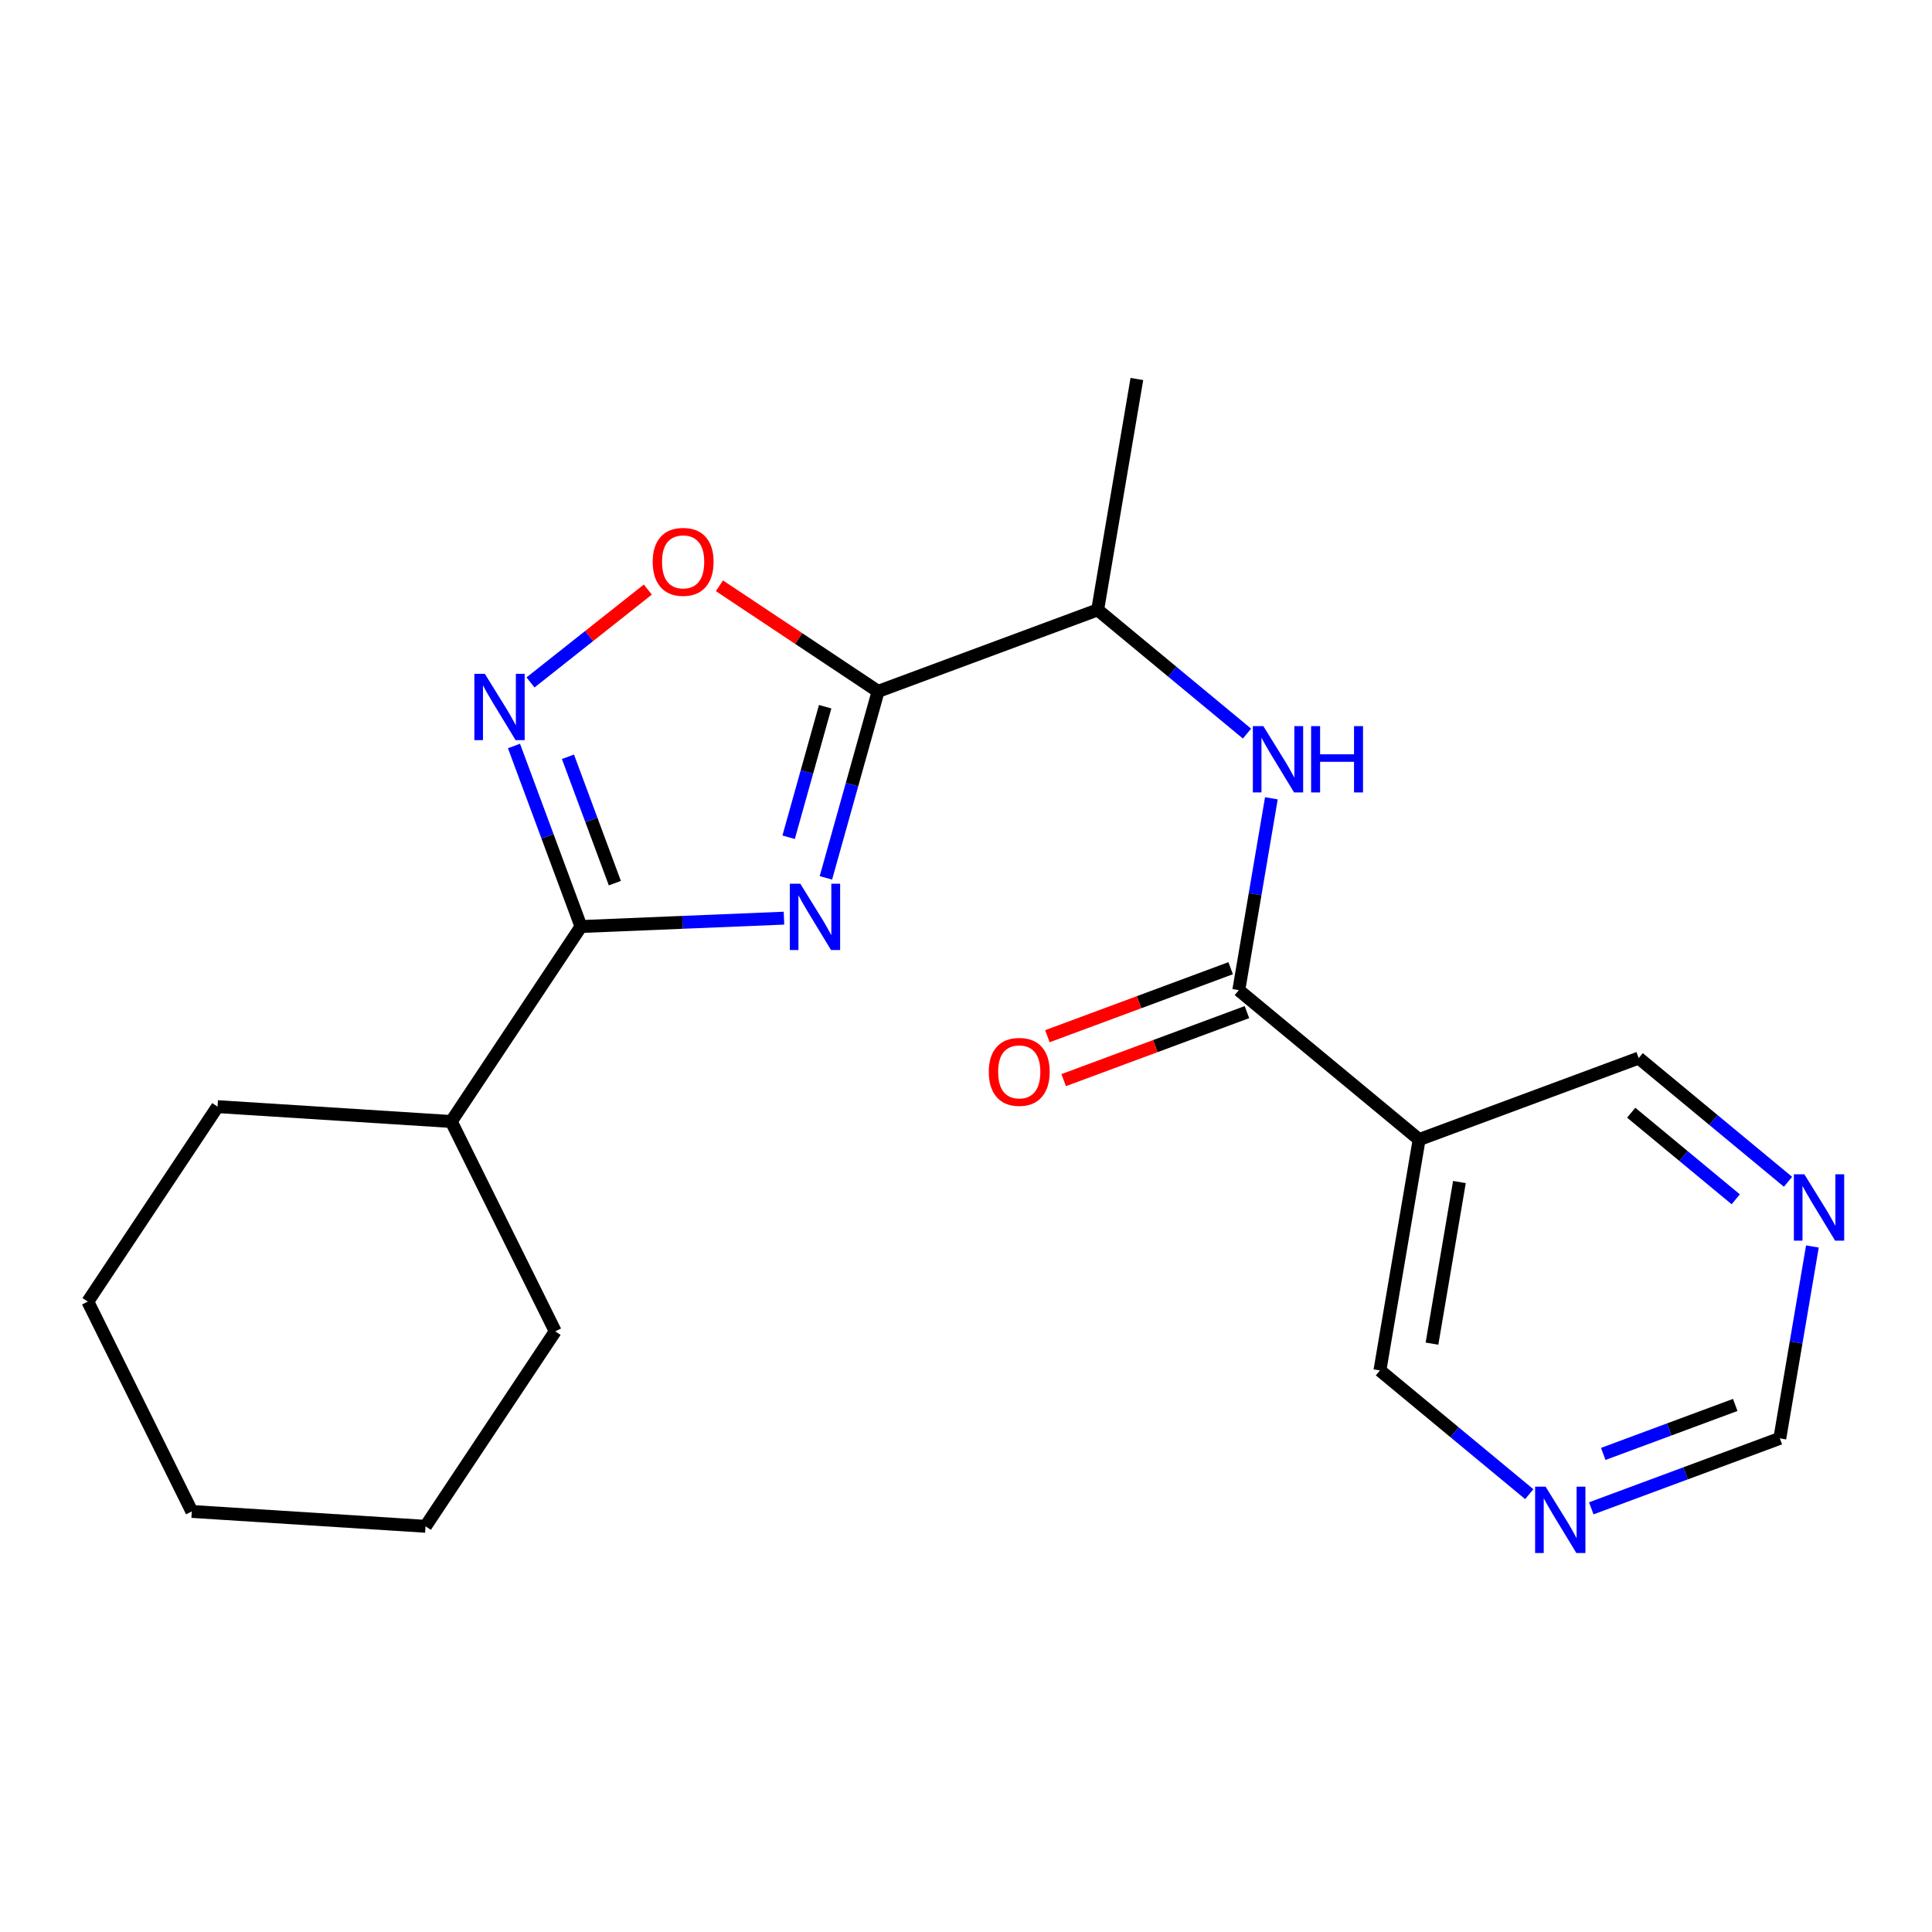 <?xml version='1.0' encoding='iso-8859-1'?>
<svg version='1.1' baseProfile='full'
              xmlns='http://www.w3.org/2000/svg'
                      xmlns:rdkit='http://www.rdkit.org/xml'
                      xmlns:xlink='http://www.w3.org/1999/xlink'
                  xml:space='preserve'
width='300px' height='300px' viewBox='0 0 300 300'>
<!-- END OF HEADER -->
<rect style='opacity:1.0;fill:#FFFFFF;stroke:none' width='300' height='300' x='0' y='0'> </rect>
<rect style='opacity:1.0;fill:#FFFFFF;stroke:none' width='300' height='300' x='0' y='0'> </rect>
<path class='bond-0 atom-0 atom-1' d='M 176.533,58.851 L 170.444,94.702' style='fill:none;fill-rule:evenodd;stroke:#000000;stroke-width:2.0px;stroke-linecap:butt;stroke-linejoin:miter;stroke-opacity:1' />
<path class='bond-1 atom-1 atom-2' d='M 170.444,94.702 L 182.039,104.307' style='fill:none;fill-rule:evenodd;stroke:#000000;stroke-width:2.0px;stroke-linecap:butt;stroke-linejoin:miter;stroke-opacity:1' />
<path class='bond-1 atom-1 atom-2' d='M 182.039,104.307 L 193.633,113.912' style='fill:none;fill-rule:evenodd;stroke:#0000FF;stroke-width:2.0px;stroke-linecap:butt;stroke-linejoin:miter;stroke-opacity:1' />
<path class='bond-10 atom-1 atom-11' d='M 170.444,94.702 L 136.352,107.355' style='fill:none;fill-rule:evenodd;stroke:#000000;stroke-width:2.0px;stroke-linecap:butt;stroke-linejoin:miter;stroke-opacity:1' />
<path class='bond-2 atom-2 atom-3' d='M 197.419,123.959 L 194.889,138.855' style='fill:none;fill-rule:evenodd;stroke:#0000FF;stroke-width:2.0px;stroke-linecap:butt;stroke-linejoin:miter;stroke-opacity:1' />
<path class='bond-2 atom-2 atom-3' d='M 194.889,138.855 L 192.359,153.752' style='fill:none;fill-rule:evenodd;stroke:#000000;stroke-width:2.0px;stroke-linecap:butt;stroke-linejoin:miter;stroke-opacity:1' />
<path class='bond-3 atom-3 atom-4' d='M 191.094,150.342 L 176.866,155.623' style='fill:none;fill-rule:evenodd;stroke:#000000;stroke-width:2.0px;stroke-linecap:butt;stroke-linejoin:miter;stroke-opacity:1' />
<path class='bond-3 atom-3 atom-4' d='M 176.866,155.623 L 162.638,160.903' style='fill:none;fill-rule:evenodd;stroke:#FF0000;stroke-width:2.0px;stroke-linecap:butt;stroke-linejoin:miter;stroke-opacity:1' />
<path class='bond-3 atom-3 atom-4' d='M 193.624,157.161 L 179.396,162.441' style='fill:none;fill-rule:evenodd;stroke:#000000;stroke-width:2.0px;stroke-linecap:butt;stroke-linejoin:miter;stroke-opacity:1' />
<path class='bond-3 atom-3 atom-4' d='M 179.396,162.441 L 165.168,167.722' style='fill:none;fill-rule:evenodd;stroke:#FF0000;stroke-width:2.0px;stroke-linecap:butt;stroke-linejoin:miter;stroke-opacity:1' />
<path class='bond-4 atom-3 atom-5' d='M 192.359,153.752 L 220.362,176.95' style='fill:none;fill-rule:evenodd;stroke:#000000;stroke-width:2.0px;stroke-linecap:butt;stroke-linejoin:miter;stroke-opacity:1' />
<path class='bond-5 atom-5 atom-6' d='M 220.362,176.95 L 214.274,212.801' style='fill:none;fill-rule:evenodd;stroke:#000000;stroke-width:2.0px;stroke-linecap:butt;stroke-linejoin:miter;stroke-opacity:1' />
<path class='bond-5 atom-5 atom-6' d='M 226.619,183.545 L 222.357,208.641' style='fill:none;fill-rule:evenodd;stroke:#000000;stroke-width:2.0px;stroke-linecap:butt;stroke-linejoin:miter;stroke-opacity:1' />
<path class='bond-21 atom-10 atom-5' d='M 254.455,164.298 L 220.362,176.95' style='fill:none;fill-rule:evenodd;stroke:#000000;stroke-width:2.0px;stroke-linecap:butt;stroke-linejoin:miter;stroke-opacity:1' />
<path class='bond-6 atom-6 atom-7' d='M 214.274,212.801 L 225.868,222.406' style='fill:none;fill-rule:evenodd;stroke:#000000;stroke-width:2.0px;stroke-linecap:butt;stroke-linejoin:miter;stroke-opacity:1' />
<path class='bond-6 atom-6 atom-7' d='M 225.868,222.406 L 237.463,232.011' style='fill:none;fill-rule:evenodd;stroke:#0000FF;stroke-width:2.0px;stroke-linecap:butt;stroke-linejoin:miter;stroke-opacity:1' />
<path class='bond-7 atom-7 atom-8' d='M 247.092,234.213 L 261.731,228.78' style='fill:none;fill-rule:evenodd;stroke:#0000FF;stroke-width:2.0px;stroke-linecap:butt;stroke-linejoin:miter;stroke-opacity:1' />
<path class='bond-7 atom-7 atom-8' d='M 261.731,228.78 L 276.369,223.347' style='fill:none;fill-rule:evenodd;stroke:#000000;stroke-width:2.0px;stroke-linecap:butt;stroke-linejoin:miter;stroke-opacity:1' />
<path class='bond-7 atom-7 atom-8' d='M 248.953,225.764 L 259.2,221.961' style='fill:none;fill-rule:evenodd;stroke:#0000FF;stroke-width:2.0px;stroke-linecap:butt;stroke-linejoin:miter;stroke-opacity:1' />
<path class='bond-7 atom-7 atom-8' d='M 259.2,221.961 L 269.447,218.158' style='fill:none;fill-rule:evenodd;stroke:#000000;stroke-width:2.0px;stroke-linecap:butt;stroke-linejoin:miter;stroke-opacity:1' />
<path class='bond-8 atom-8 atom-9' d='M 276.369,223.347 L 278.899,208.451' style='fill:none;fill-rule:evenodd;stroke:#000000;stroke-width:2.0px;stroke-linecap:butt;stroke-linejoin:miter;stroke-opacity:1' />
<path class='bond-8 atom-8 atom-9' d='M 278.899,208.451 L 281.429,193.554' style='fill:none;fill-rule:evenodd;stroke:#0000FF;stroke-width:2.0px;stroke-linecap:butt;stroke-linejoin:miter;stroke-opacity:1' />
<path class='bond-9 atom-9 atom-10' d='M 277.643,183.508 L 266.049,173.903' style='fill:none;fill-rule:evenodd;stroke:#0000FF;stroke-width:2.0px;stroke-linecap:butt;stroke-linejoin:miter;stroke-opacity:1' />
<path class='bond-9 atom-9 atom-10' d='M 266.049,173.903 L 254.455,164.298' style='fill:none;fill-rule:evenodd;stroke:#000000;stroke-width:2.0px;stroke-linecap:butt;stroke-linejoin:miter;stroke-opacity:1' />
<path class='bond-9 atom-9 atom-10' d='M 269.525,186.227 L 261.409,179.503' style='fill:none;fill-rule:evenodd;stroke:#0000FF;stroke-width:2.0px;stroke-linecap:butt;stroke-linejoin:miter;stroke-opacity:1' />
<path class='bond-9 atom-9 atom-10' d='M 261.409,179.503 L 253.293,172.78' style='fill:none;fill-rule:evenodd;stroke:#000000;stroke-width:2.0px;stroke-linecap:butt;stroke-linejoin:miter;stroke-opacity:1' />
<path class='bond-11 atom-11 atom-12' d='M 136.352,107.355 L 132.299,121.835' style='fill:none;fill-rule:evenodd;stroke:#000000;stroke-width:2.0px;stroke-linecap:butt;stroke-linejoin:miter;stroke-opacity:1' />
<path class='bond-11 atom-11 atom-12' d='M 132.299,121.835 L 128.245,136.315' style='fill:none;fill-rule:evenodd;stroke:#0000FF;stroke-width:2.0px;stroke-linecap:butt;stroke-linejoin:miter;stroke-opacity:1' />
<path class='bond-11 atom-11 atom-12' d='M 128.132,109.738 L 125.295,119.874' style='fill:none;fill-rule:evenodd;stroke:#000000;stroke-width:2.0px;stroke-linecap:butt;stroke-linejoin:miter;stroke-opacity:1' />
<path class='bond-11 atom-11 atom-12' d='M 125.295,119.874 L 122.458,130.01' style='fill:none;fill-rule:evenodd;stroke:#0000FF;stroke-width:2.0px;stroke-linecap:butt;stroke-linejoin:miter;stroke-opacity:1' />
<path class='bond-22 atom-21 atom-11' d='M 111.713,90.961 L 124.033,99.158' style='fill:none;fill-rule:evenodd;stroke:#FF0000;stroke-width:2.0px;stroke-linecap:butt;stroke-linejoin:miter;stroke-opacity:1' />
<path class='bond-22 atom-21 atom-11' d='M 124.033,99.158 L 136.352,107.355' style='fill:none;fill-rule:evenodd;stroke:#000000;stroke-width:2.0px;stroke-linecap:butt;stroke-linejoin:miter;stroke-opacity:1' />
<path class='bond-12 atom-12 atom-13' d='M 121.735,142.571 L 105.975,143.221' style='fill:none;fill-rule:evenodd;stroke:#0000FF;stroke-width:2.0px;stroke-linecap:butt;stroke-linejoin:miter;stroke-opacity:1' />
<path class='bond-12 atom-12 atom-13' d='M 105.975,143.221 L 90.216,143.871' style='fill:none;fill-rule:evenodd;stroke:#000000;stroke-width:2.0px;stroke-linecap:butt;stroke-linejoin:miter;stroke-opacity:1' />
<path class='bond-13 atom-13 atom-14' d='M 90.216,143.871 L 70.072,174.146' style='fill:none;fill-rule:evenodd;stroke:#000000;stroke-width:2.0px;stroke-linecap:butt;stroke-linejoin:miter;stroke-opacity:1' />
<path class='bond-19 atom-13 atom-20' d='M 90.216,143.871 L 85.014,129.854' style='fill:none;fill-rule:evenodd;stroke:#000000;stroke-width:2.0px;stroke-linecap:butt;stroke-linejoin:miter;stroke-opacity:1' />
<path class='bond-19 atom-13 atom-20' d='M 85.014,129.854 L 79.812,115.837' style='fill:none;fill-rule:evenodd;stroke:#0000FF;stroke-width:2.0px;stroke-linecap:butt;stroke-linejoin:miter;stroke-opacity:1' />
<path class='bond-19 atom-13 atom-20' d='M 95.474,137.135 L 91.832,127.324' style='fill:none;fill-rule:evenodd;stroke:#000000;stroke-width:2.0px;stroke-linecap:butt;stroke-linejoin:miter;stroke-opacity:1' />
<path class='bond-19 atom-13 atom-20' d='M 91.832,127.324 L 88.191,117.512' style='fill:none;fill-rule:evenodd;stroke:#0000FF;stroke-width:2.0px;stroke-linecap:butt;stroke-linejoin:miter;stroke-opacity:1' />
<path class='bond-14 atom-14 atom-15' d='M 70.072,174.146 L 33.781,171.838' style='fill:none;fill-rule:evenodd;stroke:#000000;stroke-width:2.0px;stroke-linecap:butt;stroke-linejoin:miter;stroke-opacity:1' />
<path class='bond-23 atom-19 atom-14' d='M 86.218,206.729 L 70.072,174.146' style='fill:none;fill-rule:evenodd;stroke:#000000;stroke-width:2.0px;stroke-linecap:butt;stroke-linejoin:miter;stroke-opacity:1' />
<path class='bond-15 atom-15 atom-16' d='M 33.781,171.838 L 13.636,202.113' style='fill:none;fill-rule:evenodd;stroke:#000000;stroke-width:2.0px;stroke-linecap:butt;stroke-linejoin:miter;stroke-opacity:1' />
<path class='bond-16 atom-16 atom-17' d='M 13.636,202.113 L 29.783,234.696' style='fill:none;fill-rule:evenodd;stroke:#000000;stroke-width:2.0px;stroke-linecap:butt;stroke-linejoin:miter;stroke-opacity:1' />
<path class='bond-17 atom-17 atom-18' d='M 29.783,234.696 L 66.074,237.004' style='fill:none;fill-rule:evenodd;stroke:#000000;stroke-width:2.0px;stroke-linecap:butt;stroke-linejoin:miter;stroke-opacity:1' />
<path class='bond-18 atom-18 atom-19' d='M 66.074,237.004 L 86.218,206.729' style='fill:none;fill-rule:evenodd;stroke:#000000;stroke-width:2.0px;stroke-linecap:butt;stroke-linejoin:miter;stroke-opacity:1' />
<path class='bond-20 atom-20 atom-21' d='M 82.378,105.968 L 91.486,98.759' style='fill:none;fill-rule:evenodd;stroke:#0000FF;stroke-width:2.0px;stroke-linecap:butt;stroke-linejoin:miter;stroke-opacity:1' />
<path class='bond-20 atom-20 atom-21' d='M 91.486,98.759 L 100.594,91.55' style='fill:none;fill-rule:evenodd;stroke:#FF0000;stroke-width:2.0px;stroke-linecap:butt;stroke-linejoin:miter;stroke-opacity:1' />
<path  class='atom-2' d='M 196.171 112.752
L 199.546 118.206
Q 199.88 118.744, 200.419 119.719
Q 200.957 120.693, 200.986 120.752
L 200.986 112.752
L 202.353 112.752
L 202.353 123.05
L 200.942 123.05
L 197.32 117.086
Q 196.899 116.388, 196.448 115.588
Q 196.011 114.788, 195.88 114.541
L 195.88 123.05
L 194.542 123.05
L 194.542 112.752
L 196.171 112.752
' fill='#0000FF'/>
<path  class='atom-2' d='M 203.59 112.752
L 204.986 112.752
L 204.986 117.13
L 210.252 117.13
L 210.252 112.752
L 211.648 112.752
L 211.648 123.05
L 210.252 123.05
L 210.252 118.293
L 204.986 118.293
L 204.986 123.05
L 203.59 123.05
L 203.59 112.752
' fill='#0000FF'/>
<path  class='atom-4' d='M 153.539 166.433
Q 153.539 163.96, 154.761 162.579
Q 155.983 161.197, 158.267 161.197
Q 160.55 161.197, 161.772 162.579
Q 162.994 163.96, 162.994 166.433
Q 162.994 168.935, 161.758 170.361
Q 160.521 171.772, 158.267 171.772
Q 155.998 171.772, 154.761 170.361
Q 153.539 168.95, 153.539 166.433
M 158.267 170.608
Q 159.838 170.608, 160.681 169.561
Q 161.54 168.499, 161.54 166.433
Q 161.54 164.411, 160.681 163.393
Q 159.838 162.36, 158.267 162.36
Q 156.696 162.36, 155.838 163.379
Q 154.994 164.397, 154.994 166.433
Q 154.994 168.513, 155.838 169.561
Q 156.696 170.608, 158.267 170.608
' fill='#FF0000'/>
<path  class='atom-7' d='M 240.001 230.85
L 243.375 236.305
Q 243.71 236.843, 244.248 237.818
Q 244.786 238.792, 244.815 238.85
L 244.815 230.85
L 246.183 230.85
L 246.183 241.149
L 244.772 241.149
L 241.15 235.185
Q 240.728 234.487, 240.277 233.687
Q 239.841 232.887, 239.71 232.639
L 239.71 241.149
L 238.372 241.149
L 238.372 230.85
L 240.001 230.85
' fill='#0000FF'/>
<path  class='atom-9' d='M 280.182 182.347
L 283.556 187.802
Q 283.891 188.34, 284.429 189.314
Q 284.967 190.289, 284.996 190.347
L 284.996 182.347
L 286.364 182.347
L 286.364 192.645
L 284.953 192.645
L 281.331 186.681
Q 280.909 185.983, 280.458 185.183
Q 280.022 184.383, 279.891 184.136
L 279.891 192.645
L 278.553 192.645
L 278.553 182.347
L 280.182 182.347
' fill='#0000FF'/>
<path  class='atom-12' d='M 124.273 137.224
L 127.647 142.678
Q 127.982 143.217, 128.52 144.191
Q 129.058 145.166, 129.087 145.224
L 129.087 137.224
L 130.455 137.224
L 130.455 147.522
L 129.044 147.522
L 125.422 141.558
Q 125 140.86, 124.549 140.06
Q 124.113 139.26, 123.982 139.013
L 123.982 147.522
L 122.644 147.522
L 122.644 137.224
L 124.273 137.224
' fill='#0000FF'/>
<path  class='atom-20' d='M 75.287 104.63
L 78.662 110.084
Q 78.996 110.623, 79.534 111.597
Q 80.072 112.572, 80.102 112.63
L 80.102 104.63
L 81.469 104.63
L 81.469 114.928
L 80.058 114.928
L 76.436 108.964
Q 76.014 108.266, 75.563 107.466
Q 75.127 106.666, 74.996 106.419
L 74.996 114.928
L 73.658 114.928
L 73.658 104.63
L 75.287 104.63
' fill='#0000FF'/>
<path  class='atom-21' d='M 101.35 87.24
Q 101.35 84.767, 102.572 83.385
Q 103.793 82.003, 106.077 82.003
Q 108.361 82.003, 109.583 83.385
Q 110.804 84.767, 110.804 87.24
Q 110.804 89.742, 109.568 91.167
Q 108.332 92.578, 106.077 92.578
Q 103.808 92.578, 102.572 91.167
Q 101.35 89.756, 101.35 87.24
M 106.077 91.414
Q 107.648 91.414, 108.492 90.367
Q 109.35 89.305, 109.35 87.24
Q 109.35 85.218, 108.492 84.2
Q 107.648 83.167, 106.077 83.167
Q 104.506 83.167, 103.648 84.185
Q 102.804 85.203, 102.804 87.24
Q 102.804 89.32, 103.648 90.367
Q 104.506 91.414, 106.077 91.414
' fill='#FF0000'/>
</svg>

